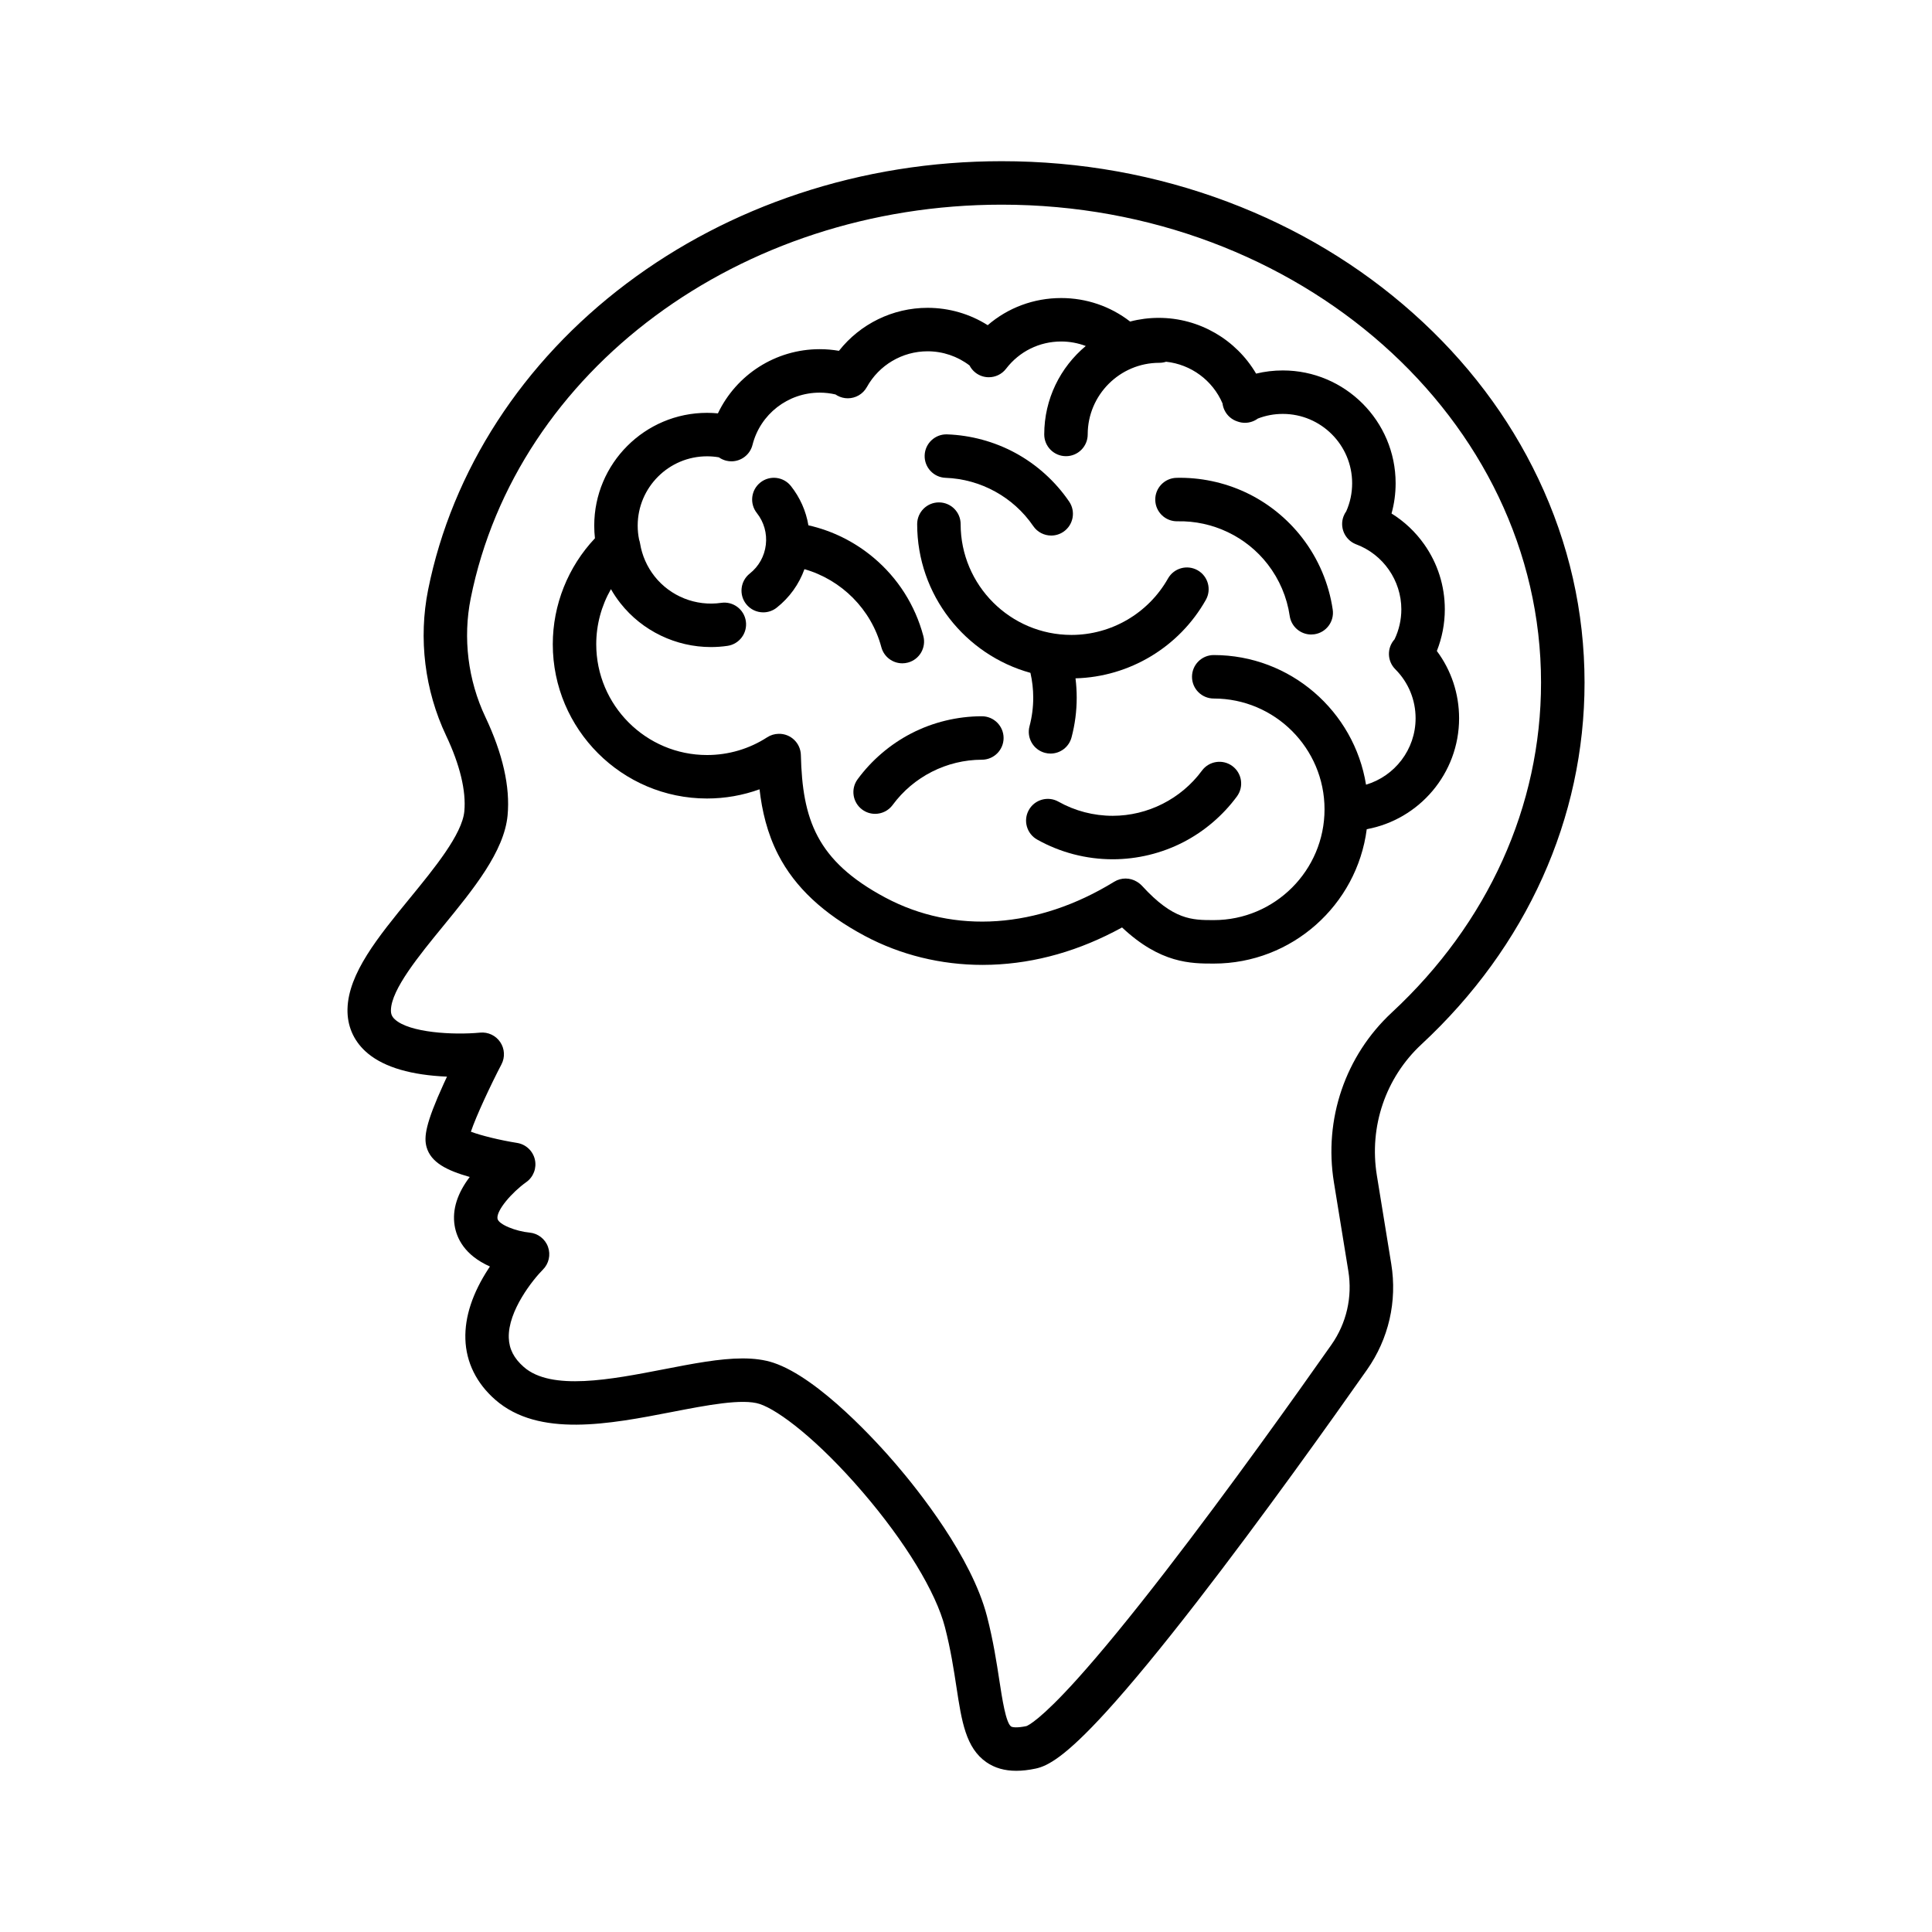 <?xml version="1.0" encoding="UTF-8"?> <svg xmlns="http://www.w3.org/2000/svg" xmlns:xlink="http://www.w3.org/1999/xlink" version="1.1" id="Layer_1" x="0px" y="0px" viewBox="0 0 2000 2000" style="enable-background:new 0 0 2000 2000;" xml:space="preserve"> <g> <path d="M1592.47,495.61c-30.55-64.32-74.23-122.04-129.83-171.55c-55.41-49.34-119.89-88.07-191.65-115.1 c-74.15-27.93-152.88-42.09-234.01-42.09c-72.26,0-142.95,11.31-210.09,33.61c-64.97,21.58-124.92,52.86-178.18,92.95 c-107.74,81.1-180.72,193.68-205.5,317.01c-10.17,50.6-3.57,104.24,18.59,151.03c14.32,30.24,20.85,57.34,18.88,78.37 c-2.23,23.79-31.05,59-56.48,90.07c-32.73,40-63.65,77.78-64.47,114.67c-0.38,17.01,5.99,32.09,18.41,43.6 c16.02,14.86,42.16,23.6,77.68,25.98c2.34,0.16,4.64,0.28,6.9,0.38c-1.13,2.4-2.27,4.86-3.4,7.35 c-18.72,41.04-20.68,55.12-17.74,65.57c4.48,15.92,20.95,24.22,44.69,30.93c-12.93,17.06-18.2,33.85-15.69,50.01 c2.06,13.22,10.18,30.92,36.59,42.68c-0.43,0.65-0.87,1.3-1.3,1.96c-16.72,25.53-24.83,50.15-24.11,73.19 c0.75,24.01,11.45,45.72,30.95,62.78c45.02,39.39,118.27,25.19,182.89,12.66c35.96-6.97,73.13-14.18,90.95-8.24 c19.64,6.55,60.19,37.28,106.48,91.19c43.98,51.21,75.83,103.52,85.2,139.93c5.95,23.11,9.13,43.9,11.93,62.24 c5.35,35.02,9.58,62.68,30.98,77.47c8.57,5.92,18.77,8.87,30.89,8.87c6.21,0,12.93-0.77,20.18-2.32 c11.93-2.54,29.95-11.53,73.14-58.93c25.14-27.6,56.77-65.96,94-114.04c67.6-87.28,139.13-187.74,175.74-239.85 c22.49-32,31.41-70.9,25.13-109.52l-14.92-91.76c-8.2-50.46,9.07-101.16,46.2-135.63c108.86-101.05,168.81-234.05,168.81-374.49 C1640.29,633.4,1624.2,562.42,1592.47,495.61z M1440.86,1048.1c-48.2,44.74-70.62,110.47-60,175.83l14.92,91.76 c4.38,26.95-1.85,54.09-17.54,76.43c-35.71,50.83-105.53,148.92-171.87,234.76c-36.07,46.68-66.74,84.09-91.15,111.18 c-38.1,42.29-50.87,48.12-52.69,48.79c-9.93,2.08-14.63,1.23-15.85,0.39c-5.43-3.75-9.27-28.89-12.08-47.25 c-2.82-18.43-6.32-41.36-12.83-66.66c-15.87-61.65-71.47-131.05-94.64-158.03c-17.62-20.52-78.82-88.7-126.39-104.56 c-9.6-3.2-20.31-4.51-32-4.51c-23.66,0-51.32,5.36-81.75,11.27c-54.49,10.57-116.25,22.54-144.69-2.35 c-10.25-8.97-15.21-18.58-15.6-30.22c-0.94-28,25.17-60.47,35.27-70.58c6.21-6.16,8.28-15.35,5.33-23.58 c-2.95-8.23-10.41-14-19.11-14.8c-13.83-1.27-32.23-8.35-33.19-14.48c-1.31-8.4,14.93-27.19,29.73-37.72 c7.48-5.27,11.02-14.56,8.96-23.48c-2.07-8.92-9.34-15.7-18.38-17.14c-18.09-2.89-37.37-7.66-47.84-11.61 c5.51-16.45,20.78-48.9,31.67-69.76c3.82-7.32,3.32-16.14-1.29-22.98c-4.61-6.85-12.6-10.62-20.82-9.83 c-27.66,2.65-73.35,0.13-88.33-13.79c-2.97-2.76-4.1-5.45-4-9.6c0.48-21.39,29.08-56.34,54.31-87.17 c30.94-37.81,62.94-76.91,66.46-114.37c2.76-29.49-4.98-63.75-23.01-101.83c-18.04-38.09-23.42-81.74-15.14-122.91 c47.44-236.08,278.6-407.43,549.65-407.43c307.86,0,558.32,221.93,558.32,494.71C1595.29,834.37,1540.45,955.66,1440.86,1048.1z"></path> <path d="M1487.42,673.9c5.41-13.65,8.25-28.3,8.25-43.11c0-24.27-7.38-47.55-21.34-67.31c-9.13-12.93-20.61-23.71-33.82-31.91 c2.81-10.11,4.24-20.58,4.24-31.31c0-64.39-52.39-116.78-116.78-116.78c-9.44,0-18.68,1.11-27.66,3.29 c-20.68-35.23-58.84-57.72-100.76-57.72c-10.11,0-20.03,1.28-29.66,3.81c-20.36-15.78-45.23-24.33-71.38-24.33 c-28.4,0-55.09,10.04-76.04,28.1c-18.5-11.69-39.99-17.97-62.27-17.97c-36.08,0-69.78,16.69-91.72,44.51 c-6.54-1.12-13.19-1.71-19.89-1.71c-45.74,0-86.36,26.44-105.41,66.46c-3.73-0.36-7.48-0.55-11.25-0.55 c-64.39,0-116.78,52.39-116.78,116.78c0,4.37,0.25,8.74,0.73,13.08c-27.86,29.52-43.64,68.85-43.64,109.68 c0,88.05,71.64,159.69,159.69,159.69c18.69,0,37.04-3.26,54.34-9.52c2.54,22.13,7.86,45.37,19.31,67.65 c17.29,33.64,46.65,61.17,89.77,84.16c36.89,19.67,78.79,29.96,121.73,29.96c3.08,0,6.18-0.05,9.27-0.16 c46.04-1.59,91.44-14.57,135.19-38.6c39.82,37.4,71.34,37.4,94.94,37.4c81.09,0,148.25-60.75,158.37-139.12 c54.32-9.99,95.6-57.69,95.6-114.85C1510.43,718.12,1502.35,693.92,1487.42,673.9z M1414.11,812.31 c-12.24-75.98-78.27-134.2-157.65-134.2c-12.43,0-22.5,10.07-22.5,22.5c0,12.43,10.07,22.5,22.5,22.5 c63.24,0,114.69,51.45,114.69,114.69s-51.45,114.69-114.69,114.69c-22.43,0-41.8,0-74.17-35.42c-1.36-1.49-2.89-2.73-4.52-3.77 c-0.21-0.14-0.42-0.28-0.64-0.42c-0.05-0.03-0.1-0.06-0.15-0.09c-7-4.3-16.1-4.61-23.58-0.01 c-79.01,48.57-165.35,54.55-236.89,16.41c-71.45-38.09-85.85-81.26-87.45-147.59c-0.3-12.42-10.61-22.27-23.03-21.95 c-0.03,0-0.05,0-0.08,0c-4.05,0.08-8.13,1.24-11.79,3.61c-18.53,12-40.05,18.34-62.24,18.34c-63.24,0-114.69-51.45-114.69-114.69 c0-20.16,5.36-39.82,15.21-57.03c2.92,5.1,6.21,9.99,9.87,14.63c22.73,28.8,57.53,45.32,93.7,45.32c5.67,0,11.39-0.41,17.08-1.24 c12.3-1.79,20.81-13.21,19.02-25.51c-1.79-12.3-13.21-20.82-25.51-19.02c-26.18,3.81-52.61-6.7-68.98-27.44 c-7.82-9.91-13.01-21.68-15.01-34.05c-0.22-1.38-0.57-2.7-1.02-3.98c-0.96-4.72-1.45-9.57-1.45-14.44 c0-39.58,32.2-71.78,71.78-71.78c4.12,0,8.22,0.35,12.24,1.04c2.2,1.56,4.72,2.75,7.49,3.46c1.85,0.47,3.71,0.69,5.53,0.69 c10.06,0,19.22-6.79,21.8-16.99c8.06-31.86,36.67-54.11,69.59-54.11c5.54,0,11.01,0.64,16.34,1.88c0.59,0.41,1.21,0.79,1.85,1.15 c3.46,1.92,7.2,2.82,10.89,2.82c7.91,0,15.59-4.18,19.7-11.6c12.67-22.85,36.74-37.05,62.84-37.05c15.83,0,31,5.16,43.45,14.65 c1.48,2.87,3.57,5.48,6.3,7.57c4.08,3.13,8.89,4.64,13.67,4.64c6.76,0,13.45-3.04,17.88-8.82c13.72-17.91,34.5-28.18,57.02-28.18 c8.84,0,17.43,1.61,25.47,4.66c-26.25,21.88-42.99,54.8-42.99,91.56c0,12.43,10.07,22.5,22.5,22.5c12.43,0,22.5-10.07,22.5-22.5 c0-40.89,33.27-74.16,74.16-74.16c2.44,0,4.79-0.39,6.99-1.11c25.73,2.74,48.19,19.23,58.41,43.14c0.28,2.32,0.93,4.63,1.98,6.86 c2.8,5.96,7.88,10.11,13.71,11.92c2.38,0.84,4.91,1.31,7.49,1.31c2.43,0,4.91-0.4,7.34-1.24c2.21-0.76,4.23-1.84,6.02-3.16 c8.22-3.19,16.9-4.82,25.87-4.82c39.58,0,71.78,32.2,71.78,71.78c0,10.15-2.06,19.9-6.11,29.03c-1.15,1.59-2.11,3.36-2.83,5.29 c-4.26,11.41,1.34,24.09,12.53,28.68c0.03,0.01,0.05,0.02,0.08,0.03c0.2,0.08,0.39,0.16,0.59,0.24 c27.91,10.43,46.66,37.46,46.66,67.27c0,10.77-2.42,21.39-7.03,31.01c-7.98,8.83-7.74,22.45,0.77,30.97l0.38,0.39c0,0,0,0,0,0 c13.31,13.51,20.64,31.4,20.64,50.37C1465.43,775.99,1443.75,803.48,1414.11,812.31z"></path> <path d="M1151.82,844.52c-19.68,0-39.08-5.06-56.11-14.64c-10.83-6.09-24.55-2.25-30.64,8.59c-6.09,10.83-2.25,24.55,8.58,30.64 c23.75,13.35,50.78,20.41,78.17,20.41c25.44,0,50.77-6.14,73.24-17.75c21.72-11.23,40.88-27.59,55.41-47.32 c7.37-10.01,5.23-24.09-4.77-31.46c-10-7.37-24.09-5.23-31.46,4.77C1222.67,827.04,1188.12,844.52,1151.82,844.52z"></path> <path d="M1348.02,556.73c-15.55-20.14-35.88-36.44-58.8-47.13c-22.16-10.33-46.8-15.51-71.31-14.95 c-12.42,0.28-22.27,10.58-21.99,23c0.28,12.42,10.55,22.26,23,21.99c36.35-0.81,71.3,15.85,93.48,44.59 c12.03,15.58,19.88,34.03,22.7,53.36c1.64,11.19,11.25,19.25,22.24,19.25c1.08,0,2.18-0.08,3.28-0.24 c12.3-1.8,20.81-13.22,19.01-25.52C1375.69,604.12,1364.76,578.41,1348.02,556.73z"></path> <path d="M978.88,494.64c36.34,1.3,70.25,19.97,90.73,49.95c4.36,6.38,11.42,9.81,18.6,9.81c4.37,0,8.79-1.27,12.67-3.92 c10.26-7.01,12.9-21.01,5.89-31.27c-14.35-21.01-33.7-38.46-55.96-50.47c-21.52-11.61-45.84-18.2-70.32-19.08 c-12.39-0.44-22.85,9.26-23.29,21.68C956.76,483.77,966.46,494.2,978.88,494.64z"></path> <path d="M1016.4,741.47c-0.01,0-0.02,0-0.02,0c-25.44,0.03-50.76,6.19-73.22,17.83c-21.71,11.25-40.85,27.63-55.36,47.37 c-7.36,10.01-5.21,24.1,4.81,31.45c4.01,2.95,8.68,4.37,13.31,4.37c6.92,0,13.74-3.18,18.15-9.18 c21.53-29.3,56.06-46.81,92.37-46.85c12.43-0.01,22.49-10.1,22.48-22.52C1038.88,751.53,1028.81,741.47,1016.4,741.47z"></path> <path d="M1239.75,590.33c-10.82-6.11-24.54-2.29-30.65,8.53c-20.34,36.03-58.64,58.41-99.96,58.41 c-63.24,0-114.69-51.45-114.69-114.69c0-12.43-10.07-22.5-22.5-22.5c-12.43,0-22.5,10.07-22.5,22.5 c0,73.36,49.73,135.32,117.25,153.95c1.91,8.38,2.9,16.97,2.9,25.68c0,10.04-1.29,19.99-3.85,29.59 c-3.2,12.01,3.95,24.33,15.96,27.53c1.94,0.52,3.88,0.76,5.8,0.76c9.95,0,19.05-6.65,21.73-16.72c3.56-13.37,5.36-27.21,5.36-41.16 c0-6.72-0.42-13.4-1.24-20.01c55.9-1.48,107.31-32.3,134.92-81.21C1254.39,610.16,1250.57,596.44,1239.75,590.33z"></path> <path d="M934.08,686.66c1.92,0,3.88-0.25,5.82-0.77c12.01-3.21,19.14-15.54,15.93-27.55c-8.53-31.93-26.39-59.98-51.64-81.14 c-19.67-16.47-42.66-27.83-67.34-33.41c-2.47-14.7-8.59-28.62-18.09-40.64c-7.71-9.75-21.86-11.4-31.6-3.69 c-9.75,7.71-11.4,21.86-3.69,31.6c7.39,9.35,10.71,21.03,9.32,32.87c-1.38,11.84-7.3,22.44-16.65,29.83 c-9.75,7.71-11.4,21.86-3.7,31.6c4.44,5.62,11.02,8.55,17.67,8.55c4.89,0,9.81-1.58,13.94-4.85 c13.31-10.52,23.12-24.28,28.72-39.86c38.28,10.93,69.11,41.49,79.6,80.75C915.04,680.02,924.14,686.66,934.08,686.66z"></path> </g> </svg> 